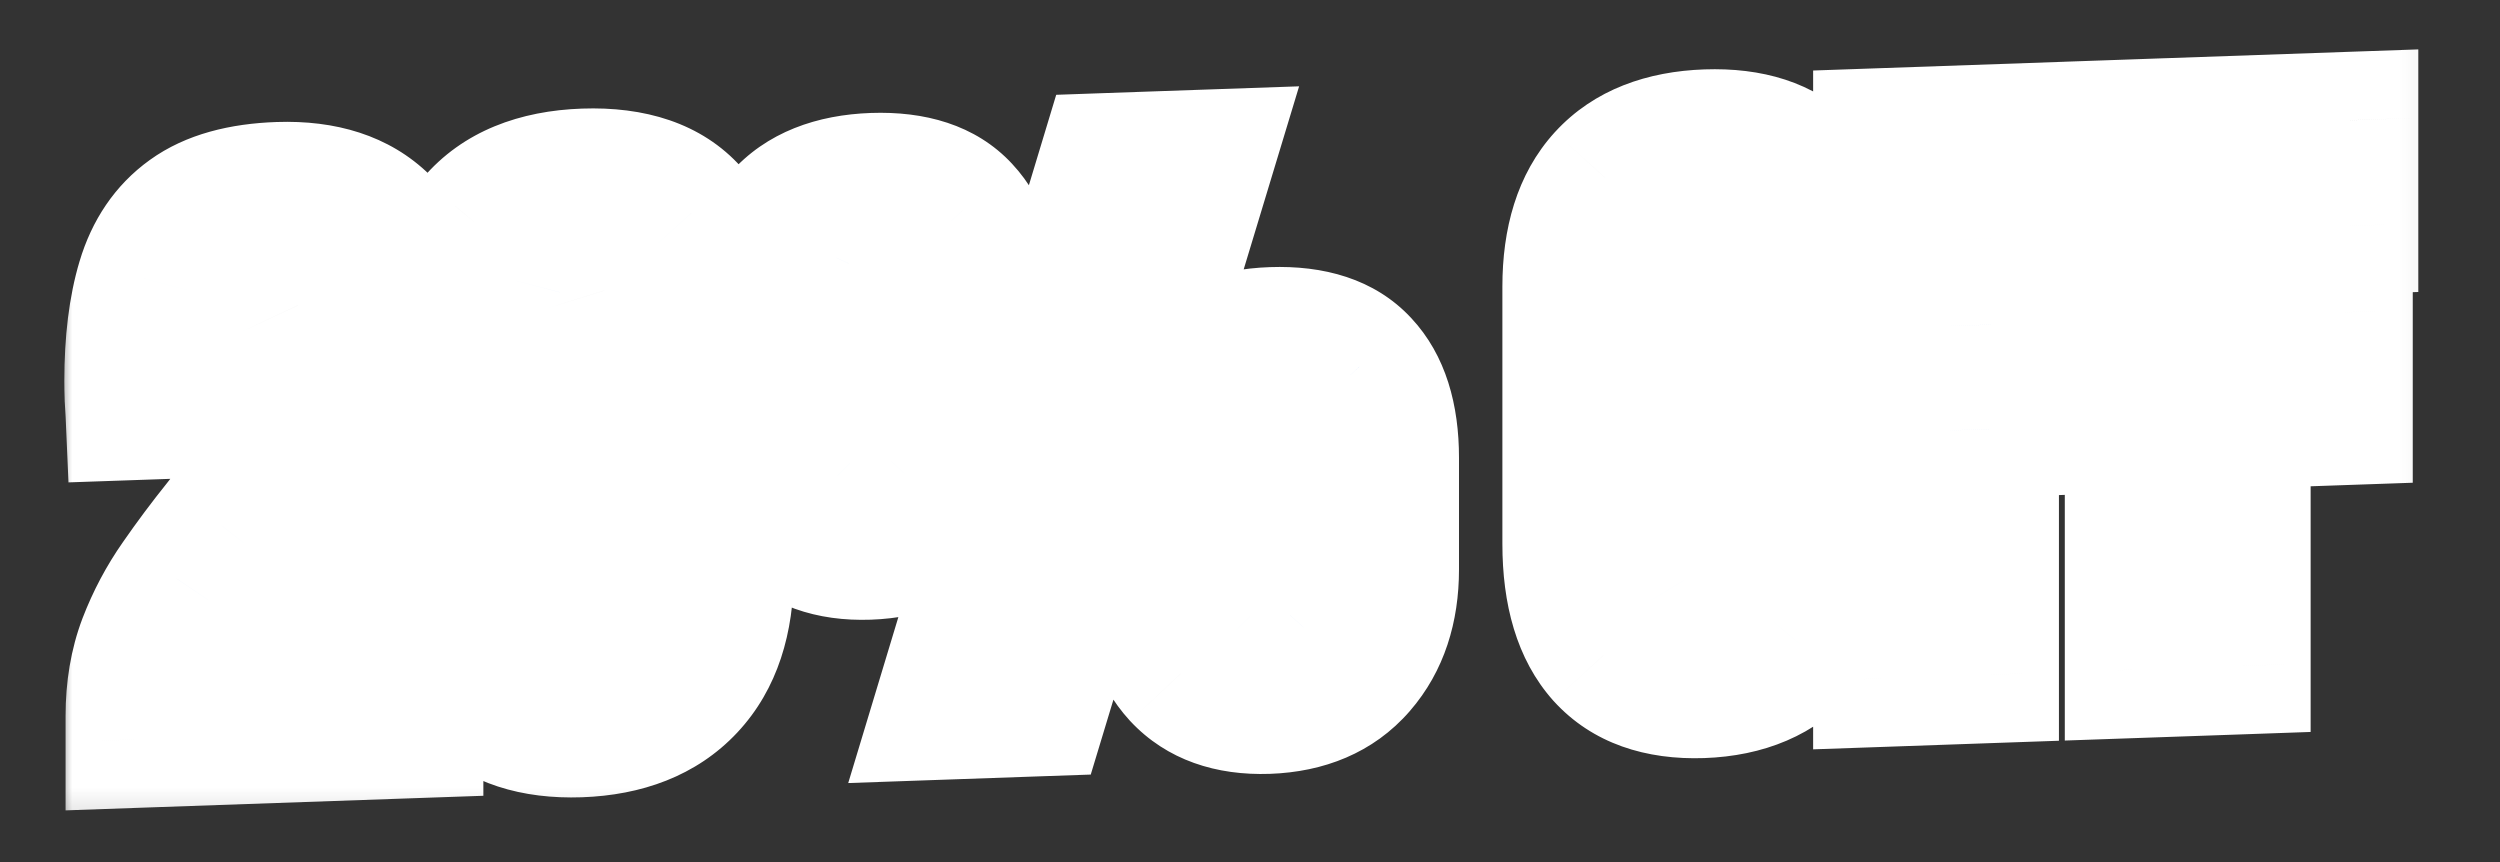 <svg width="87" height="30" viewBox="0 0 87 30" fill="none" xmlns="http://www.w3.org/2000/svg">
<rect x="0" y="0" width="87" height="30" fill="#333333" stroke="none"/>
<g clip-path="url(#clip0_136_15)">
<mask id="path-1-outside-1_136_15" maskUnits="userSpaceOnUse" x="2.001" y="0.93" width="82.949" height="27.897" fill="black">
<rect fill="white" x="2.001" y="0.93" width="82.949" height="27.897"/>
<path d="M4.664 25.734V24.834C4.664 23.898 4.807 23.054 5.092 22.301C5.385 21.541 5.76 20.835 6.216 20.184C6.673 19.525 7.155 18.88 7.662 18.248C8.154 17.631 8.622 17 9.064 16.356C9.514 15.705 9.878 15.006 10.156 14.261C10.442 13.508 10.585 12.671 10.585 11.75C10.585 11.307 10.517 10.931 10.381 10.621C10.253 10.304 9.982 10.153 9.568 10.167C8.939 10.189 8.625 10.761 8.625 11.882V14.186L4.664 14.324C4.657 14.16 4.646 13.975 4.632 13.768C4.625 13.561 4.621 13.361 4.621 13.168C4.621 11.812 4.764 10.657 5.049 9.704C5.335 8.744 5.838 8.005 6.559 7.487C7.287 6.962 8.308 6.676 9.621 6.63C11.184 6.576 12.398 6.972 13.261 7.821C14.132 8.669 14.568 9.907 14.568 11.536C14.568 12.643 14.425 13.619 14.139 14.465C13.854 15.303 13.476 16.073 13.005 16.775C12.533 17.47 12.016 18.167 11.452 18.865C11.052 19.358 10.663 19.86 10.285 20.374C9.914 20.887 9.585 21.434 9.3 22.015L14.439 21.836V25.392L4.664 25.734ZM20.253 25.361C18.661 25.416 17.43 25.013 16.559 24.151C15.695 23.288 15.264 22.018 15.264 20.339V11.833C15.264 10.061 15.674 8.69 16.495 7.719C17.323 6.74 18.576 6.221 20.253 6.162C21.938 6.104 23.19 6.535 24.011 7.456C24.832 8.37 25.242 9.713 25.242 11.484V19.991C25.242 21.669 24.811 22.97 23.947 23.893C23.083 24.816 21.852 25.305 20.253 25.361ZM20.253 21.89C20.546 21.88 20.774 21.739 20.938 21.469C21.102 21.199 21.185 20.9 21.185 20.572V11.262C21.185 10.819 21.135 10.435 21.035 10.11C20.942 9.777 20.681 9.619 20.253 9.634C19.825 9.649 19.561 9.826 19.461 10.165C19.368 10.497 19.322 10.884 19.322 11.327V20.637C19.322 20.965 19.404 21.259 19.568 21.517C19.739 21.776 19.968 21.9 20.253 21.89ZM32.737 24.753L38.519 5.621L41.988 5.5L36.196 24.633L32.737 24.753ZM30.307 19.182C28.979 19.228 27.948 18.857 27.213 18.068C26.485 17.273 26.12 16.192 26.12 14.828V10.939C26.12 9.497 26.467 8.377 27.159 7.582C27.851 6.786 28.901 6.364 30.307 6.315C31.713 6.266 32.762 6.615 33.455 7.362C34.154 8.109 34.504 9.204 34.504 10.646V14.536C34.504 15.9 34.136 17.005 33.401 17.852C32.673 18.692 31.642 19.135 30.307 19.182ZM30.307 16.375C30.585 16.365 30.821 16.257 31.014 16.05C31.206 15.836 31.303 15.579 31.303 15.279V10.073C31.303 9.651 31.242 9.321 31.121 9.083C30.999 8.844 30.728 8.732 30.307 8.747C29.893 8.761 29.622 8.896 29.493 9.15C29.372 9.397 29.311 9.728 29.311 10.142V15.349C29.311 15.649 29.407 15.899 29.6 16.099C29.793 16.293 30.029 16.384 30.307 16.375ZM44.194 24.546C42.866 24.593 41.835 24.222 41.099 23.433C40.371 22.637 40.007 21.557 40.007 20.193V16.304C40.007 14.861 40.353 13.742 41.046 12.946C41.738 12.151 42.788 11.729 44.194 11.68C45.6 11.63 46.649 11.979 47.342 12.727C48.041 13.473 48.391 14.568 48.391 16.011V19.9C48.391 21.264 48.023 22.37 47.288 23.217C46.56 24.057 45.529 24.5 44.194 24.546ZM44.194 21.739C44.472 21.73 44.708 21.621 44.9 21.415C45.093 21.201 45.189 20.944 45.189 20.644V15.437C45.189 15.016 45.129 14.686 45.007 14.447C44.886 14.209 44.615 14.097 44.194 14.111C43.78 14.126 43.508 14.26 43.38 14.515C43.259 14.762 43.198 15.092 43.198 15.507V20.713C43.198 21.014 43.294 21.264 43.487 21.464C43.68 21.657 43.915 21.749 44.194 21.739ZM59.312 23.997C57.806 24.049 56.653 23.636 55.853 22.757C55.061 21.871 54.665 20.567 54.665 18.845V9.889C54.665 8.275 55.058 7.036 55.843 6.173C56.635 5.31 57.791 4.852 59.312 4.798C60.832 4.745 61.985 5.123 62.77 5.931C63.562 6.739 63.959 7.95 63.959 9.564V18.521C63.959 20.242 63.559 21.574 62.76 22.516C61.967 23.451 60.818 23.944 59.312 23.997ZM59.344 20.525C59.915 20.505 60.2 19.941 60.2 18.834V9.631C60.2 8.703 59.922 8.248 59.365 8.268C58.737 8.29 58.423 8.776 58.423 9.726V18.918C58.423 19.503 58.495 19.922 58.637 20.174C58.78 20.419 59.016 20.536 59.344 20.525ZM65.479 23.61V4.755L73.017 4.491V8.166L69.269 8.297V11.297L72.824 11.172V14.804L69.269 14.928V23.478L65.479 23.61ZM74.237 23.304V4.449L81.775 4.185V7.86L78.028 7.991V10.991L81.582 10.867V14.498L78.028 14.623V23.172L74.237 23.304Z"/>
</mask>
<path d="M4.664 25.734V24.834C4.664 23.898 4.807 23.054 5.092 22.301C5.385 21.541 5.76 20.835 6.216 20.184C6.673 19.525 7.155 18.88 7.662 18.248C8.154 17.631 8.622 17 9.064 16.356C9.514 15.705 9.878 15.006 10.156 14.261C10.442 13.508 10.585 12.671 10.585 11.75C10.585 11.307 10.517 10.931 10.381 10.621C10.253 10.304 9.982 10.153 9.568 10.167C8.939 10.189 8.625 10.761 8.625 11.882V14.186L4.664 14.324C4.657 14.16 4.646 13.975 4.632 13.768C4.625 13.561 4.621 13.361 4.621 13.168C4.621 11.812 4.764 10.657 5.049 9.704C5.335 8.744 5.838 8.005 6.559 7.487C7.287 6.962 8.308 6.676 9.621 6.63C11.184 6.576 12.398 6.972 13.261 7.821C14.132 8.669 14.568 9.907 14.568 11.536C14.568 12.643 14.425 13.619 14.139 14.465C13.854 15.303 13.476 16.073 13.005 16.775C12.533 17.47 12.016 18.167 11.452 18.865C11.052 19.358 10.663 19.86 10.285 20.374C9.914 20.887 9.585 21.434 9.3 22.015L14.439 21.836V25.392L4.664 25.734ZM20.253 25.361C18.661 25.416 17.43 25.013 16.559 24.151C15.695 23.288 15.264 22.018 15.264 20.339V11.833C15.264 10.061 15.674 8.69 16.495 7.719C17.323 6.74 18.576 6.221 20.253 6.162C21.938 6.104 23.19 6.535 24.011 7.456C24.832 8.37 25.242 9.713 25.242 11.484V19.991C25.242 21.669 24.811 22.97 23.947 23.893C23.083 24.816 21.852 25.305 20.253 25.361ZM20.253 21.89C20.546 21.88 20.774 21.739 20.938 21.469C21.102 21.199 21.185 20.9 21.185 20.572V11.262C21.185 10.819 21.135 10.435 21.035 10.11C20.942 9.777 20.681 9.619 20.253 9.634C19.825 9.649 19.561 9.826 19.461 10.165C19.368 10.497 19.322 10.884 19.322 11.327V20.637C19.322 20.965 19.404 21.259 19.568 21.517C19.739 21.776 19.968 21.9 20.253 21.89ZM32.737 24.753L38.519 5.621L41.988 5.5L36.196 24.633L32.737 24.753ZM30.307 19.182C28.979 19.228 27.948 18.857 27.213 18.068C26.485 17.273 26.12 16.192 26.12 14.828V10.939C26.12 9.497 26.467 8.377 27.159 7.582C27.851 6.786 28.901 6.364 30.307 6.315C31.713 6.266 32.762 6.615 33.455 7.362C34.154 8.109 34.504 9.204 34.504 10.646V14.536C34.504 15.9 34.136 17.005 33.401 17.852C32.673 18.692 31.642 19.135 30.307 19.182ZM30.307 16.375C30.585 16.365 30.821 16.257 31.014 16.05C31.206 15.836 31.303 15.579 31.303 15.279V10.073C31.303 9.651 31.242 9.321 31.121 9.083C30.999 8.844 30.728 8.732 30.307 8.747C29.893 8.761 29.622 8.896 29.493 9.15C29.372 9.397 29.311 9.728 29.311 10.142V15.349C29.311 15.649 29.407 15.899 29.6 16.099C29.793 16.293 30.029 16.384 30.307 16.375ZM44.194 24.546C42.866 24.593 41.835 24.222 41.099 23.433C40.371 22.637 40.007 21.557 40.007 20.193V16.304C40.007 14.861 40.353 13.742 41.046 12.946C41.738 12.151 42.788 11.729 44.194 11.68C45.6 11.63 46.649 11.979 47.342 12.727C48.041 13.473 48.391 14.568 48.391 16.011V19.9C48.391 21.264 48.023 22.37 47.288 23.217C46.56 24.057 45.529 24.5 44.194 24.546ZM44.194 21.739C44.472 21.73 44.708 21.621 44.9 21.415C45.093 21.201 45.189 20.944 45.189 20.644V15.437C45.189 15.016 45.129 14.686 45.007 14.447C44.886 14.209 44.615 14.097 44.194 14.111C43.78 14.126 43.508 14.26 43.38 14.515C43.259 14.762 43.198 15.092 43.198 15.507V20.713C43.198 21.014 43.294 21.264 43.487 21.464C43.68 21.657 43.915 21.749 44.194 21.739ZM59.312 23.997C57.806 24.049 56.653 23.636 55.853 22.757C55.061 21.871 54.665 20.567 54.665 18.845V9.889C54.665 8.275 55.058 7.036 55.843 6.173C56.635 5.31 57.791 4.852 59.312 4.798C60.832 4.745 61.985 5.123 62.77 5.931C63.562 6.739 63.959 7.95 63.959 9.564V18.521C63.959 20.242 63.559 21.574 62.76 22.516C61.967 23.451 60.818 23.944 59.312 23.997ZM59.344 20.525C59.915 20.505 60.2 19.941 60.2 18.834V9.631C60.2 8.703 59.922 8.248 59.365 8.268C58.737 8.29 58.423 8.776 58.423 9.726V18.918C58.423 19.503 58.495 19.922 58.637 20.174C58.78 20.419 59.016 20.536 59.344 20.525ZM65.479 23.61V4.755L73.017 4.491V8.166L69.269 8.297V11.297L72.824 11.172V14.804L69.269 14.928V23.478L65.479 23.61ZM74.237 23.304V4.449L81.775 4.185V7.86L78.028 7.991V10.991L81.582 10.867V14.498L78.028 14.623V23.172L74.237 23.304Z" fill="#4F8CFF"/>
<path d="M4.664 25.734L2.282 25.817V28.201L4.664 28.117V25.734ZM5.092 22.301L2.873 21.512L2.869 21.523L5.092 22.301ZM6.216 20.184L8.15 21.508L8.158 21.497L6.216 20.184ZM7.662 18.248L9.499 19.701L9.503 19.696L7.662 18.248ZM9.064 16.356L7.12 15.047L7.117 15.051L9.064 16.356ZM10.156 14.261L7.933 13.483L7.929 13.495L10.156 14.261ZM10.381 10.621L8.169 11.584L8.181 11.613L8.194 11.643L10.381 10.621ZM8.625 14.186V16.569L11.008 16.486V14.102L8.625 14.186ZM4.664 14.324L2.284 14.511L2.383 16.787L4.664 16.708V14.324ZM4.632 13.768L2.251 13.933L2.252 13.974L2.255 14.015L4.632 13.768ZM5.049 9.704L7.329 10.316L7.331 10.311L5.049 9.704ZM6.559 7.487L7.903 9.408L7.907 9.405L6.559 7.487ZM13.261 7.821L11.563 9.552L11.57 9.558L13.261 7.821ZM14.139 14.465L16.392 15.163L16.394 15.157L14.139 14.465ZM13.005 16.775L14.961 18.067L14.967 18.057L13.005 16.775ZM11.452 18.865L13.28 20.33L13.284 20.325L11.452 18.865ZM10.285 20.374L8.386 19.001L8.379 19.01L8.373 19.019L10.285 20.374ZM9.3 22.015L7.169 21.023L5.445 24.533L9.3 24.399V22.015ZM14.439 21.836L16.821 21.753V19.369L14.439 19.452V21.836ZM14.439 25.392V27.776L16.821 27.693V25.309L14.439 25.392ZM7.046 25.651V24.751L2.282 24.917V25.817L7.046 25.651ZM7.046 24.751C7.046 24.057 7.152 23.511 7.316 23.079L2.869 21.523C2.462 22.597 2.282 23.739 2.282 24.917L7.046 24.751ZM7.311 23.091C7.533 22.514 7.813 21.988 8.15 21.508L4.282 18.86C3.706 19.682 3.236 20.568 2.873 21.512L7.311 23.091ZM8.158 21.497C8.581 20.887 9.028 20.288 9.499 19.701L5.825 16.794C5.282 17.471 4.765 18.163 4.275 18.87L8.158 21.497ZM9.503 19.696C10.032 19.033 10.535 18.355 11.012 17.661L7.117 15.051C6.709 15.645 6.277 16.228 5.821 16.799L9.503 19.696ZM11.009 17.665C11.576 16.843 12.035 15.962 12.384 15.027L7.929 13.495C7.721 14.05 7.452 14.566 7.12 15.047L11.009 17.665ZM12.38 15.039C12.786 13.969 12.967 12.835 12.967 11.666L8.203 11.833C8.203 12.507 8.098 13.047 7.933 13.483L12.38 15.039ZM12.967 11.666C12.967 10.99 12.865 10.276 12.568 9.6L8.194 11.643C8.169 11.585 8.203 11.624 8.203 11.833L12.967 11.666ZM12.593 9.659C12.354 9.069 11.928 8.529 11.295 8.177C10.694 7.841 10.071 7.766 9.568 7.784V12.551C9.478 12.554 9.198 12.547 8.868 12.364C8.507 12.162 8.28 11.857 8.169 11.584L12.593 9.659ZM9.568 7.784C9.046 7.802 8.475 7.942 7.938 8.281C7.403 8.617 7.03 9.069 6.783 9.52C6.328 10.347 6.243 11.26 6.243 11.966L11.008 11.799C11.008 11.623 11.021 11.53 11.026 11.5C11.032 11.466 11.021 11.555 10.939 11.706C10.848 11.87 10.672 12.105 10.373 12.293C10.071 12.483 9.775 12.544 9.568 12.551V7.784ZM6.243 11.966V14.269L11.008 14.102V11.799L6.243 11.966ZM8.625 11.802L4.664 11.94V16.708L8.625 16.569V11.802ZM7.044 14.137C7.036 13.949 7.024 13.743 7.008 13.521L2.255 14.015C2.268 14.207 2.278 14.371 2.284 14.511L7.044 14.137ZM7.013 13.603C7.006 13.421 7.003 13.249 7.003 13.085L2.239 13.252C2.239 13.474 2.243 13.701 2.251 13.933L7.013 13.603ZM7.003 13.085C7.003 11.881 7.132 10.974 7.329 10.316L2.769 9.092C2.396 10.339 2.239 11.742 2.239 13.252L7.003 13.085ZM7.331 10.311C7.482 9.803 7.692 9.56 7.903 9.408L5.215 5.566C3.984 6.45 3.188 7.685 2.768 9.097L7.331 10.311ZM7.907 9.405C8.088 9.274 8.568 9.051 9.621 9.014V4.246C8.048 4.301 6.486 4.649 5.211 5.569L7.907 9.405ZM9.621 9.014C10.727 8.975 11.26 9.254 11.563 9.552L14.96 6.09C13.535 4.691 11.642 4.176 9.621 4.246V9.014ZM11.57 9.558C11.872 9.852 12.185 10.413 12.185 11.619L16.95 11.452C16.95 9.401 16.393 7.485 14.953 6.083L11.57 9.558ZM12.185 11.619C12.185 12.527 12.068 13.232 11.885 13.772L16.394 15.157C16.782 14.006 16.95 12.758 16.95 11.452L12.185 11.619ZM11.887 13.766C11.668 14.41 11.384 14.982 11.041 15.494L14.967 18.057C15.567 17.164 16.04 16.196 16.392 15.163L11.887 13.766ZM11.048 15.484C10.619 16.117 10.143 16.758 9.62 17.405L13.284 20.325C13.889 19.576 14.448 18.824 14.961 18.067L11.048 15.484ZM9.624 17.4C9.2 17.923 8.787 18.457 8.386 19.001L12.184 21.746C12.54 21.264 12.905 20.792 13.28 20.33L9.624 17.4ZM8.373 19.019C7.916 19.65 7.515 20.319 7.169 21.023L11.431 23.007C11.655 22.549 11.911 22.124 12.197 21.728L8.373 19.019ZM9.3 24.399L14.439 24.219V19.452L9.3 19.631V24.399ZM12.057 21.919V25.476L16.821 25.309V21.753L12.057 21.919ZM14.439 23.009L4.664 23.35V28.117L14.439 27.776V23.009ZM16.559 24.151L14.848 25.868L14.854 25.875L16.559 24.151ZM16.495 7.719L14.7 6.214L14.699 6.215L16.495 7.719ZM24.011 7.456L22.209 9.078L22.215 9.085L24.011 7.456ZM21.035 10.11L18.739 10.825L18.747 10.855L18.756 10.883L21.035 10.11ZM19.461 10.165L17.178 9.564L17.173 9.58L17.168 9.597L19.461 10.165ZM19.568 21.517L17.545 22.846L17.557 22.865L17.569 22.884L19.568 21.517ZM20.253 22.977C19.116 23.017 18.571 22.73 18.264 22.426L14.854 25.875C16.289 27.296 18.206 27.816 20.253 27.745V22.977ZM18.271 22.433C17.97 22.133 17.646 21.538 17.646 20.256L12.881 20.422C12.881 22.497 13.421 24.443 14.848 25.868L18.271 22.433ZM17.646 20.256V11.749L12.881 11.916V20.422L17.646 20.256ZM17.646 11.749C17.646 10.316 17.979 9.591 18.291 9.222L14.699 6.215C13.369 7.789 12.881 9.806 12.881 11.916L17.646 11.749ZM18.29 9.223C18.528 8.941 19.023 8.589 20.253 8.546V3.779C18.129 3.853 16.117 4.538 14.7 6.214L18.29 9.223ZM20.253 8.546C21.496 8.503 21.982 8.823 22.209 9.078L25.813 5.834C24.399 4.247 22.38 3.705 20.253 3.779V8.546ZM22.215 9.085C22.527 9.432 22.86 10.134 22.86 11.567L27.625 11.401C27.625 9.292 27.137 7.309 25.807 5.828L22.215 9.085ZM22.86 11.567V20.074L27.625 19.907V11.401L22.86 11.567ZM22.86 20.074C22.86 21.356 22.536 21.973 22.235 22.295L25.659 25.491C27.085 23.966 27.625 21.983 27.625 19.907L22.86 20.074ZM22.235 22.295C21.94 22.61 21.402 22.937 20.253 22.977V27.745C22.302 27.673 24.227 27.021 25.659 25.491L22.235 22.295ZM20.253 24.273C21.43 24.232 22.395 23.588 22.962 22.657L18.915 20.282C19.003 20.137 19.171 19.927 19.452 19.755C19.738 19.579 20.028 19.514 20.253 19.506V24.273ZM22.962 22.657C23.374 21.979 23.567 21.236 23.567 20.488L18.802 20.655C18.802 20.619 18.807 20.559 18.827 20.486C18.848 20.412 18.879 20.342 18.915 20.282L22.962 22.657ZM23.567 20.488V11.178L18.802 11.345V20.655L23.567 20.488ZM23.567 11.178C23.567 10.565 23.498 9.937 23.314 9.336L18.756 10.883C18.771 10.932 18.802 11.073 18.802 11.345L23.567 11.178ZM23.331 9.394C23.149 8.743 22.743 8.109 22.059 7.692C21.424 7.305 20.756 7.232 20.253 7.25V12.017C20.178 12.02 19.855 12.019 19.48 11.791C19.057 11.533 18.828 11.144 18.739 10.825L23.331 9.394ZM20.253 7.25C19.748 7.268 19.087 7.387 18.457 7.81C17.782 8.263 17.371 8.909 17.178 9.564L21.744 10.765C21.651 11.082 21.422 11.47 21.011 11.745C20.645 11.991 20.33 12.015 20.253 12.017V7.25ZM17.168 9.597C17.001 10.194 16.939 10.809 16.939 11.41L21.704 11.243C21.704 10.959 21.735 10.8 21.753 10.733L17.168 9.597ZM16.939 11.41V20.72L21.704 20.553V11.243L16.939 11.41ZM16.939 20.72C16.939 21.467 17.133 22.197 17.545 22.846L21.591 20.188C21.628 20.246 21.659 20.314 21.679 20.387C21.699 20.459 21.704 20.517 21.704 20.553L16.939 20.72ZM17.569 22.884C18.126 23.724 19.067 24.315 20.253 24.273V19.506C20.494 19.498 20.782 19.548 21.06 19.699C21.328 19.845 21.487 20.03 21.566 20.15L17.569 22.884ZM32.737 24.753L30.459 24.136L29.518 27.25L32.737 27.137V24.753ZM38.519 5.621V3.237L36.756 3.299L36.241 5.004L38.519 5.621ZM41.988 5.5L44.266 6.118L45.209 3.004L41.988 3.116V5.5ZM36.196 24.633V27.016L37.958 26.955L38.474 25.251L36.196 24.633ZM27.213 18.068L25.43 19.712L25.438 19.72L25.445 19.728L27.213 18.068ZM33.455 7.362L31.682 9.017L31.691 9.025L33.455 7.362ZM33.401 17.852L31.627 16.324L31.626 16.325L33.401 17.852ZM31.014 16.05L32.728 17.645L32.743 17.629L32.757 17.613L31.014 16.05ZM31.121 9.083L28.99 10.223L31.121 9.083ZM29.493 9.15L27.375 8.134L27.369 8.146L27.362 8.159L29.493 9.15ZM29.6 16.099L27.857 17.785L27.871 17.799L27.885 17.814L29.6 16.099ZM41.099 23.433L39.317 25.077L39.325 25.085L39.332 25.093L41.099 23.433ZM41.046 12.946L39.274 11.416L41.046 12.946ZM47.342 12.727L45.569 14.381L45.577 14.39L47.342 12.727ZM47.288 23.217L45.514 21.689L45.513 21.689L47.288 23.217ZM44.9 21.415L46.615 23.009L46.63 22.994L46.644 22.978L44.9 21.415ZM43.38 14.515L41.261 13.499L41.255 13.511L41.249 13.523L43.38 14.515ZM43.487 21.464L41.743 23.149L41.758 23.164L41.772 23.179L43.487 21.464ZM35.016 25.371L40.797 6.238L36.241 5.004L30.459 24.136L35.016 25.371ZM38.519 8.005L41.988 7.884V3.116L38.519 3.237V8.005ZM39.71 4.882L33.918 24.015L38.474 25.251L44.266 6.118L39.71 4.882ZM36.196 22.249L32.737 22.37V27.137L36.196 27.016V22.249ZM30.307 16.798C29.499 16.826 29.17 16.612 28.98 16.409L25.445 19.728C26.726 21.102 28.459 21.63 30.307 21.565V16.798ZM28.995 16.424C28.741 16.147 28.503 15.673 28.503 14.745L23.738 14.911C23.738 16.712 24.228 18.398 25.43 19.712L28.995 16.424ZM28.503 14.745V10.856L23.738 11.023V14.911L28.503 14.745ZM28.503 10.856C28.503 9.771 28.762 9.307 28.931 9.113L25.387 6.051C24.171 7.448 23.738 9.222 23.738 11.023L28.503 10.856ZM28.931 9.113C29.027 9.003 29.325 8.733 30.307 8.699V3.931C28.477 3.995 26.676 4.57 25.387 6.051L28.931 9.113ZM30.307 8.699C31.289 8.664 31.587 8.913 31.682 9.017L35.227 5.707C33.938 4.316 32.137 3.867 30.307 3.931V8.699ZM31.691 9.025C31.861 9.208 32.122 9.65 32.122 10.73L36.886 10.563C36.886 8.757 36.447 7.01 35.219 5.699L31.691 9.025ZM32.122 10.73V14.619L36.886 14.452V10.563L32.122 10.73ZM32.122 14.619C32.122 15.541 31.884 16.028 31.627 16.324L35.176 19.381C36.389 17.983 36.886 16.258 36.886 14.452L32.122 14.619ZM31.626 16.325C31.448 16.53 31.127 16.769 30.307 16.798V21.565C32.156 21.501 33.898 20.854 35.176 19.38L31.626 16.325ZM30.307 18.759C31.23 18.726 32.085 18.335 32.728 17.645L29.299 14.455C29.406 14.341 29.56 14.217 29.762 14.124C29.963 14.032 30.155 13.996 30.307 13.991V18.759ZM32.757 17.613C33.386 16.915 33.685 16.059 33.685 15.196L28.92 15.363C28.92 15.254 28.939 15.101 29.004 14.928C29.07 14.752 29.166 14.602 29.27 14.487L32.757 17.613ZM33.685 15.196V9.989L28.92 10.156V15.363L33.685 15.196ZM33.685 9.989C33.685 9.383 33.604 8.637 33.251 7.942L28.99 10.223C28.959 10.162 28.94 10.112 28.929 10.078C28.918 10.044 28.914 10.024 28.914 10.02C28.913 10.015 28.915 10.024 28.917 10.048C28.919 10.072 28.92 10.107 28.92 10.156L33.685 9.989ZM33.251 7.942C32.529 6.522 31.082 6.336 30.307 6.363V11.13C30.3 11.131 30.256 11.132 30.183 11.122C30.11 11.112 29.994 11.088 29.853 11.03C29.538 10.899 29.199 10.635 28.99 10.223L33.251 7.942ZM30.307 6.363C29.473 6.392 28.09 6.717 27.375 8.134L31.612 10.166C31.416 10.553 31.105 10.832 30.789 10.989C30.516 11.124 30.319 11.13 30.307 11.13V6.363ZM27.362 8.159C27.012 8.873 26.929 9.618 26.929 10.225L31.693 10.059C31.693 9.964 31.701 9.927 31.699 9.935C31.698 9.942 31.683 10.021 31.624 10.142L27.362 8.159ZM26.929 10.225V15.432L31.693 15.266V10.059L26.929 10.225ZM26.929 15.432C26.929 16.295 27.227 17.13 27.857 17.785L31.344 14.414C31.448 14.523 31.544 14.665 31.61 14.836C31.675 15.005 31.693 15.157 31.693 15.266L26.929 15.432ZM27.885 17.814C28.528 18.459 29.384 18.791 30.307 18.759V13.991C30.459 13.986 30.65 14.008 30.852 14.086C31.053 14.165 31.208 14.278 31.315 14.385L27.885 17.814ZM44.194 22.163C43.386 22.191 43.057 21.977 42.867 21.773L39.332 25.093C40.612 26.466 42.346 26.994 44.194 26.93V22.163ZM42.882 21.789C42.628 21.511 42.389 21.038 42.389 20.11L37.625 20.276C37.625 22.076 38.115 23.763 39.317 25.077L42.882 21.789ZM42.389 20.11V16.221L37.625 16.387V20.276L42.389 20.11ZM42.389 16.221C42.389 15.136 42.649 14.672 42.818 14.477L39.274 11.416C38.058 12.812 37.625 14.587 37.625 16.387L42.389 16.221ZM42.818 14.477C42.914 14.367 43.212 14.097 44.194 14.063V9.296C42.364 9.36 40.563 9.934 39.274 11.416L42.818 14.477ZM44.194 14.063C45.176 14.029 45.474 14.278 45.569 14.381L49.114 11.072C47.825 9.681 46.024 9.232 44.194 9.296V14.063ZM45.577 14.39C45.748 14.572 46.009 15.015 46.009 16.094L50.773 15.928C50.773 14.122 50.334 12.375 49.106 11.063L45.577 14.39ZM46.009 16.094V19.983L50.773 19.817V15.928L46.009 16.094ZM46.009 19.983C46.009 20.906 45.77 21.393 45.514 21.689L49.062 24.745C50.276 23.347 50.773 21.623 50.773 19.817L46.009 19.983ZM45.513 21.689C45.335 21.894 45.014 22.134 44.194 22.163V26.93C46.043 26.865 47.785 26.219 49.063 24.744L45.513 21.689ZM44.194 24.123C45.117 24.091 45.972 23.699 46.615 23.009L43.185 19.82C43.293 19.705 43.447 19.582 43.649 19.489C43.85 19.396 44.042 19.361 44.194 19.356V24.123ZM46.644 22.978C47.273 22.28 47.572 21.424 47.572 20.561L42.807 20.727C42.807 20.618 42.825 20.465 42.891 20.292C42.956 20.116 43.053 19.967 43.157 19.851L46.644 22.978ZM47.572 20.561V15.354L42.807 15.52V20.727L47.572 20.561ZM47.572 15.354C47.572 14.747 47.491 14.001 47.138 13.307L42.877 15.588C42.846 15.527 42.827 15.476 42.816 15.443C42.805 15.409 42.801 15.388 42.801 15.384C42.8 15.38 42.802 15.389 42.803 15.413C42.806 15.436 42.807 15.472 42.807 15.52L47.572 15.354ZM47.138 13.307C46.416 11.886 44.969 11.701 44.194 11.728V16.495C44.187 16.495 44.143 16.497 44.07 16.486C43.997 16.476 43.881 16.452 43.74 16.394C43.424 16.264 43.086 15.999 42.877 15.588L47.138 13.307ZM44.194 11.728C43.36 11.757 41.977 12.082 41.261 13.499L45.498 15.531C45.303 15.918 44.992 16.197 44.676 16.353C44.403 16.489 44.206 16.495 44.194 16.495V11.728ZM41.249 13.523C40.898 14.238 40.816 14.983 40.816 15.59L45.58 15.424C45.58 15.329 45.587 15.292 45.586 15.299C45.585 15.306 45.57 15.386 45.511 15.506L41.249 13.523ZM40.816 15.59V20.797L45.58 20.63V15.424L40.816 15.59ZM40.816 20.797C40.816 21.66 41.114 22.495 41.743 23.149L45.231 19.779C45.335 19.887 45.431 20.03 45.497 20.201C45.562 20.37 45.58 20.521 45.58 20.63L40.816 20.797ZM41.772 23.179C42.415 23.823 43.27 24.155 44.194 24.123V19.356C44.346 19.35 44.537 19.372 44.739 19.451C44.94 19.53 45.095 19.642 45.202 19.75L41.772 23.179ZM55.853 22.757L54.054 24.382L54.06 24.389L54.067 24.396L55.853 22.757ZM55.843 6.173L54.115 4.593L54.107 4.601L55.843 6.173ZM62.77 5.931L61.035 7.625L61.042 7.632L62.77 5.931ZM62.76 22.516L60.967 21.009L60.966 21.01L62.76 22.516ZM58.637 20.174L56.555 21.405L56.562 21.417L56.569 21.429L58.637 20.174ZM59.312 21.613C58.308 21.648 57.88 21.382 57.64 21.118L54.067 24.396C55.426 25.891 57.304 26.451 59.312 26.381V21.613ZM57.653 21.133C57.368 20.814 57.047 20.149 57.047 18.762L52.283 18.928C52.283 20.984 52.754 22.927 54.054 24.382L57.653 21.133ZM57.047 18.762V9.806L52.283 9.972V18.928L57.047 18.762ZM57.047 9.806C57.047 8.55 57.352 7.994 57.578 7.745L54.107 4.601C52.763 6.078 52.283 7.999 52.283 9.972L57.047 9.806ZM57.571 7.753C57.782 7.523 58.226 7.22 59.312 7.182V2.415C57.357 2.483 55.488 3.096 54.115 4.593L57.571 7.753ZM59.312 7.182C60.399 7.144 60.833 7.417 61.035 7.625L64.506 4.238C63.137 2.829 61.265 2.347 59.312 2.415V7.182ZM61.042 7.632C61.271 7.866 61.576 8.397 61.576 9.648L66.341 9.481C66.341 7.503 65.854 5.613 64.498 4.23L61.042 7.632ZM61.576 9.648V18.604L66.341 18.438V9.481L61.576 9.648ZM61.576 18.604C61.576 19.986 61.254 20.67 60.967 21.009L64.552 24.023C65.864 22.477 66.341 20.498 66.341 18.438L61.576 18.604ZM60.966 21.01C60.736 21.282 60.317 21.578 59.312 21.613V26.381C61.319 26.311 63.199 25.62 64.553 24.022L60.966 21.01ZM59.344 22.908C59.888 22.889 60.474 22.731 61.011 22.365C61.537 22.007 61.883 21.541 62.103 21.106C62.508 20.308 62.583 19.432 62.583 18.751L57.818 18.917C57.818 19.098 57.806 19.2 57.799 19.24C57.791 19.287 57.798 19.209 57.87 19.068C57.947 18.915 58.114 18.663 58.426 18.451C58.749 18.23 59.085 18.15 59.344 18.141V22.908ZM62.583 18.751V9.548L57.818 9.715V18.917L62.583 18.751ZM62.583 9.548C62.583 8.923 62.503 8.061 62.035 7.296C61.45 6.342 60.451 5.846 59.365 5.884V10.651C59.167 10.658 58.878 10.625 58.574 10.466C58.267 10.306 58.065 10.082 57.949 9.892C57.842 9.717 57.815 9.588 57.812 9.573C57.809 9.555 57.818 9.594 57.818 9.715L62.583 9.548ZM59.365 5.884C58.35 5.92 57.322 6.398 56.672 7.403C56.137 8.231 56.041 9.146 56.041 9.809L60.805 9.642C60.805 9.355 60.867 9.552 60.645 9.895C60.514 10.098 60.307 10.311 60.025 10.463C59.753 10.609 59.51 10.646 59.365 10.651V5.884ZM56.041 9.809V19.001L60.805 18.834V9.642L56.041 9.809ZM56.041 19.001C56.041 19.664 56.102 20.604 56.555 21.405L60.72 18.944C60.776 19.043 60.803 19.12 60.815 19.157C60.827 19.195 60.828 19.209 60.825 19.191C60.822 19.174 60.817 19.136 60.813 19.074C60.808 19.012 60.805 18.933 60.805 18.834L56.041 19.001ZM56.569 21.429C57.203 22.518 58.306 22.945 59.344 22.908V18.141C59.48 18.136 59.74 18.154 60.037 18.301C60.349 18.456 60.572 18.69 60.706 18.919L56.569 21.429ZM65.479 23.61L63.097 23.693V26.077L65.479 25.994V23.61ZM65.479 4.755V2.371L63.097 2.454V4.838L65.479 4.755ZM73.017 4.491L75.399 4.408V2.024L73.017 2.108V4.491ZM73.017 8.166V10.55L75.399 10.466V8.083L73.017 8.166ZM69.269 8.297V5.913L66.887 5.996V8.38L69.269 8.297ZM69.269 11.297L66.887 11.38V13.764L69.269 13.68V11.297ZM72.824 11.172L75.206 11.089V8.706L72.824 8.789V11.172ZM72.824 14.804V17.188L75.206 17.105V14.721L72.824 14.804ZM69.269 14.928V12.545L66.887 12.628V15.012L69.269 14.928ZM69.269 23.478V25.861L71.651 25.778V23.395L69.269 23.478ZM67.861 23.527V4.671L63.097 4.838V23.693L67.861 23.527ZM65.479 7.138L73.017 6.875V2.108L65.479 2.371V7.138ZM70.635 4.574V8.249L75.399 8.083V4.408L70.635 4.574ZM73.017 5.782L69.269 5.913V10.681L73.017 10.55V5.782ZM66.887 8.38V11.38L71.651 11.213V8.214L66.887 8.38ZM69.269 13.68L72.824 13.556V8.789L69.269 8.913V13.68ZM70.442 11.256V14.887L75.206 14.721V11.089L70.442 11.256ZM72.824 12.421L69.269 12.545V17.312L72.824 17.188V12.421ZM66.887 15.012V23.561L71.651 23.395V14.845L66.887 15.012ZM69.269 21.094L65.479 21.227V25.994L69.269 25.861V21.094ZM74.237 23.304L71.855 23.387V25.771L74.237 25.688V23.304ZM74.237 4.449V2.065L71.855 2.148V4.532L74.237 4.449ZM81.775 4.185L84.157 4.102V1.719L81.775 1.802V4.185ZM81.775 7.86V10.244L84.157 10.161V7.777L81.775 7.86ZM78.028 7.991V5.607L75.645 5.691V8.074L78.028 7.991ZM78.028 10.991L75.645 11.074V13.458L78.028 13.374V10.991ZM81.582 10.867L83.964 10.784V8.4L81.582 8.483V10.867ZM81.582 14.498V16.882L83.964 16.799V14.415L81.582 14.498ZM78.028 14.623V12.239L75.645 12.322V14.706L78.028 14.623ZM78.028 23.172V25.556L80.41 25.472V23.089L78.028 23.172ZM76.62 23.221V4.365L71.855 4.532V23.387L76.62 23.221ZM74.237 6.832L81.775 6.569V1.802L74.237 2.065V6.832ZM79.393 4.269V7.943L84.157 7.777V4.102L79.393 4.269ZM81.775 5.476L78.028 5.607V10.375L81.775 10.244V5.476ZM75.645 8.074V11.074L80.41 10.908V7.908L75.645 8.074ZM78.028 13.374L81.582 13.25V8.483L78.028 8.607V13.374ZM79.2 10.95V14.582L83.964 14.415V10.784L79.2 10.95ZM81.582 12.115L78.028 12.239V17.006L81.582 16.882V12.115ZM75.645 14.706V23.255L80.41 23.089V14.539L75.645 14.706ZM78.028 20.788L74.237 20.921V25.688L78.028 25.556V20.788Z" fill="white" mask="url(#path-1-outside-1_136_15)"/>
</g>
<defs>
<clipPath id="clip0_136_15">
<rect width="87" height="30" fill="white"/>
</clipPath>
</defs>
</svg>
